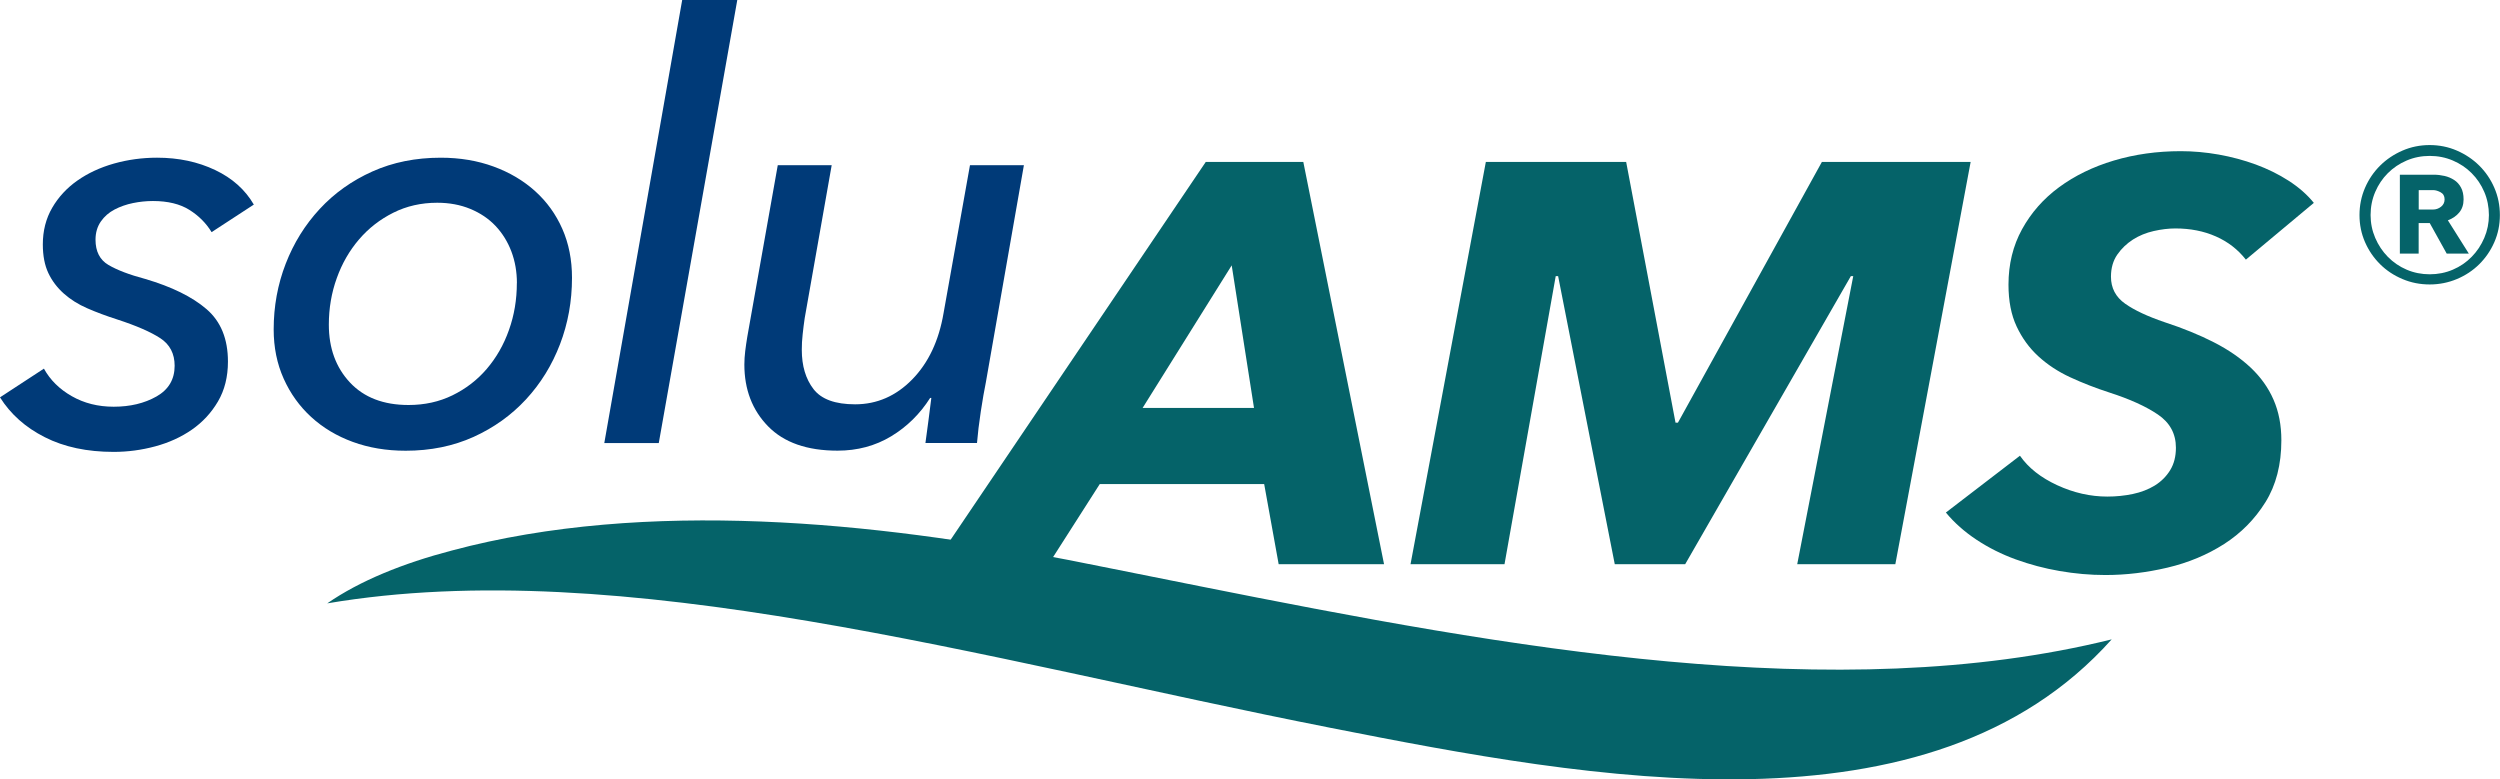 <?xml version="1.0" encoding="UTF-8"?>
<svg xmlns="http://www.w3.org/2000/svg" viewBox="0 0 405.68 126.46">
  <defs>
    <style>
      .cls-1 {
        fill: #056369;
      }

      .cls-1, .cls-2 {
        stroke-width: 0px;
      }

      .cls-2 {
        fill: #003a78;
      }
    </style>
  </defs>
  <g id="Name">
    <g>
      <path class="cls-1" d="m207.49,91.55l-2.35-13h-26.68l-8.31,13h-18.57l44.08-65.27h15.83l13.1,65.27h-17.1Zm-7.62-48.49l-14.46,23.14h18.08l-3.62-23.14Z"/>
      <path class="cls-1" d="m291.64,91.55l9.09-46.74h-.39l-26.88,46.74h-11.43l-9.19-46.74h-.39l-8.31,46.74h-15.25l12.22-65.27h22.77l8.01,42.31h.39l23.36-42.31h24.14l-12.22,65.27h-15.93Z"/>
      <path class="cls-1" d="m364.45,42.14c-1.3-1.66-2.93-2.92-4.89-3.78-1.95-.86-4.14-1.29-6.55-1.29-1.11,0-2.28.14-3.52.42-1.24.28-2.36.74-3.37,1.38-1.01.65-1.86,1.46-2.54,2.44-.68.98-1.03,2.18-1.03,3.59,0,1.84.77,3.3,2.3,4.38,1.53,1.08,3.67,2.07,6.4,3,3,.98,5.67,2.07,8.01,3.27,2.35,1.2,4.33,2.57,5.96,4.1,1.63,1.54,2.87,3.27,3.71,5.21.85,1.94,1.27,4.13,1.27,6.59,0,3.93-.86,7.28-2.59,10.05-1.73,2.77-3.96,5.02-6.7,6.78-2.74,1.75-5.8,3.03-9.19,3.83-3.39.8-6.74,1.2-10.07,1.2-2.48,0-4.95-.22-7.43-.65-2.48-.43-4.85-1.06-7.13-1.89-2.28-.83-4.4-1.89-6.35-3.18s-3.62-2.77-4.98-4.42l12.02-9.22c1.37,1.97,3.39,3.56,6.06,4.79,2.67,1.23,5.38,1.84,8.11,1.84,1.43,0,2.82-.14,4.15-.42,1.33-.28,2.52-.74,3.57-1.38,1.04-.65,1.87-1.48,2.49-2.49.62-1.01.93-2.23.93-3.64,0-2.27-.98-4.07-2.93-5.39-1.95-1.32-4.56-2.5-7.82-3.55-2.28-.74-4.42-1.57-6.4-2.49-1.99-.92-3.71-2.06-5.18-3.41-1.47-1.35-2.64-2.96-3.52-4.84-.88-1.87-1.32-4.13-1.32-6.78,0-3.32.73-6.31,2.2-8.99,1.47-2.67,3.47-4.95,6.01-6.82,2.54-1.87,5.51-3.32,8.89-4.33,3.39-1.01,7-1.52,10.85-1.52,2.02,0,4.07.18,6.16.55,2.08.37,4.09.91,6.01,1.61,1.92.71,3.7,1.58,5.33,2.63,1.63,1.05,3,2.24,4.1,3.6l-11.04,9.22Z"/>
      <path class="cls-1" d="m382.88,34.9c0-1.57.3-3.04.9-4.43.6-1.38,1.42-2.58,2.45-3.6,1.03-1.02,2.24-1.83,3.62-2.43,1.38-.6,2.86-.9,4.42-.9s3.04.3,4.42.9c1.38.6,2.59,1.41,3.62,2.43,1.03,1.02,1.85,2.22,2.45,3.6.6,1.38.9,2.86.9,4.43s-.3,3.03-.9,4.4c-.6,1.37-1.42,2.56-2.45,3.58-1.03,1.02-2.24,1.82-3.62,2.4-1.38.58-2.86.88-4.42.88s-3.04-.29-4.42-.88c-1.38-.58-2.59-1.38-3.62-2.4-1.03-1.02-1.85-2.21-2.45-3.58-.6-1.37-.9-2.83-.9-4.4Zm1.8,0c0,1.3.25,2.53.75,3.7.5,1.17,1.18,2.19,2.05,3.08.87.88,1.88,1.58,3.05,2.08,1.17.5,2.42.75,3.75.75s2.58-.25,3.75-.75c1.17-.5,2.18-1.19,3.05-2.08.87-.88,1.55-1.91,2.05-3.08.5-1.17.75-2.4.75-3.7s-.25-2.58-.75-3.75c-.5-1.17-1.18-2.18-2.05-3.05-.87-.87-1.88-1.55-3.05-2.05-1.17-.5-2.42-.75-3.75-.75s-2.58.25-3.75.75c-1.17.5-2.18,1.18-3.05,2.05s-1.55,1.88-2.05,3.05c-.5,1.17-.75,2.42-.75,3.75Zm12.35,6.25l-2.75-4.95h-1.8v4.95h-3.05v-12.8h5.5c.6,0,1.18.07,1.75.2.57.13,1.08.35,1.55.65.47.3.84.71,1.12,1.23.28.52.42,1.16.42,1.92,0,.87-.24,1.58-.72,2.15-.48.57-1.09.98-1.83,1.25l3.4,5.4h-3.6Zm-2.2-7.15c.47,0,.89-.15,1.28-.45.38-.3.58-.7.58-1.2,0-.53-.22-.92-.65-1.15-.43-.23-.83-.35-1.2-.35h-2.35v3.15h2.35Z"/>
    </g>
  </g>
  <g id="Welle">
    <path class="cls-1" d="m180.67,92.32c-2.45-.49-4.9-.98-7.33-1.46-31.14-6.12-68.42-9.99-100.04-1.52-7.88,2.06-14.92,4.91-20.2,8.57,47.85-8.1,106.39,9.08,162.77,20.19,42.31,8.34,97.3,18.66,126.8-14.35-44.64,11.06-97.78,1.4-148.01-8.63"/>
  </g>
  <g id="solu">
    <g>
      <path class="cls-2" d="m34.33,37.66c-.89-1.46-2.09-2.66-3.61-3.61s-3.49-1.43-5.9-1.43c-1.08,0-2.16.11-3.23.33-1.08.22-2.08.57-3,1.05-.92.48-1.66,1.13-2.23,1.95-.57.83-.86,1.81-.86,2.95,0,1.9.7,3.27,2.09,4.09,1.39.82,3.39,1.59,5.99,2.28,4.31,1.27,7.62,2.9,9.94,4.9s3.47,4.83,3.47,8.51c0,2.47-.54,4.63-1.62,6.47-1.08,1.84-2.49,3.36-4.23,4.57-1.74,1.21-3.73,2.11-5.94,2.71-2.22.6-4.47.9-6.75.9-4.31,0-8.04-.79-11.17-2.38-3.14-1.58-5.56-3.74-7.28-6.47l7.13-4.66c1.01,1.84,2.52,3.33,4.52,4.47s4.26,1.71,6.8,1.71c2.66,0,4.98-.55,6.94-1.66,1.96-1.11,2.95-2.77,2.95-4.99,0-1.96-.78-3.46-2.33-4.47-1.55-1.01-3.88-2.03-6.99-3.04-1.78-.57-3.39-1.17-4.85-1.81-1.46-.63-2.73-1.43-3.8-2.38s-1.92-2.06-2.52-3.33c-.6-1.27-.9-2.82-.9-4.66,0-2.22.51-4.2,1.52-5.94,1.01-1.74,2.38-3.22,4.09-4.42,1.71-1.2,3.69-2.12,5.94-2.76,2.25-.63,4.58-.95,6.99-.95,3.49,0,6.62.67,9.42,2s4.88,3.2,6.28,5.61l-6.85,4.47Z"/>
      <path class="cls-2" d="m65.81,73.14c-3.11,0-5.96-.48-8.56-1.43-2.6-.95-4.85-2.3-6.75-4.04-1.9-1.74-3.39-3.82-4.47-6.23-1.08-2.41-1.62-5.07-1.62-7.99,0-3.74.65-7.29,1.95-10.65,1.3-3.36,3.14-6.32,5.52-8.89,2.38-2.57,5.23-4.6,8.56-6.09,3.33-1.49,7.02-2.23,11.08-2.23,3.11,0,5.96.48,8.56,1.43,2.6.95,4.85,2.28,6.75,3.99,1.9,1.71,3.38,3.76,4.42,6.13,1.05,2.38,1.57,5.03,1.57,7.94,0,3.8-.65,7.4-1.95,10.79-1.3,3.39-3.14,6.37-5.52,8.94-2.38,2.57-5.22,4.6-8.51,6.09-3.3,1.49-6.98,2.24-11.03,2.24Zm18.07-27.2c0-1.84-.3-3.55-.9-5.14-.6-1.58-1.46-2.96-2.57-4.14-1.11-1.17-2.47-2.09-4.09-2.76-1.62-.67-3.41-1-5.37-1-2.6,0-4.98.54-7.13,1.62-2.16,1.08-4.01,2.52-5.56,4.33-1.55,1.81-2.76,3.9-3.61,6.28-.86,2.38-1.29,4.9-1.29,7.56,0,3.8,1.14,6.93,3.42,9.37,2.28,2.44,5.45,3.66,9.51,3.66,2.6,0,4.98-.52,7.13-1.57,2.15-1.05,4.01-2.47,5.56-4.28,1.55-1.81,2.76-3.91,3.61-6.32.86-2.41,1.28-4.95,1.28-7.61Z"/>
      <path class="cls-2" d="m106.9,71.9h-8.84L110.7,0h8.94l-12.74,71.9Z"/>
      <path class="cls-2" d="m150.17,71.9c.13-.89.29-2.08.48-3.57.19-1.49.35-2.74.48-3.76h-.19c-1.65,2.6-3.76,4.68-6.33,6.23s-5.47,2.33-8.7,2.33c-4.95,0-8.7-1.32-11.27-3.95-2.57-2.63-3.85-5.97-3.85-10.03,0-.7.05-1.43.14-2.19.09-.76.21-1.52.33-2.28l4.95-27.87h8.75l-4.38,24.82c-.13.89-.24,1.76-.33,2.62-.1.86-.14,1.7-.14,2.52,0,2.6.63,4.72,1.9,6.37,1.27,1.65,3.52,2.47,6.75,2.47,3.55,0,6.64-1.35,9.27-4.04,2.63-2.69,4.33-6.29,5.09-10.79l4.28-23.97h8.75l-6.18,35.28c-.25,1.21-.52,2.76-.81,4.66s-.49,3.61-.62,5.14h-8.37Z"/>
    </g>
  </g>
</svg>